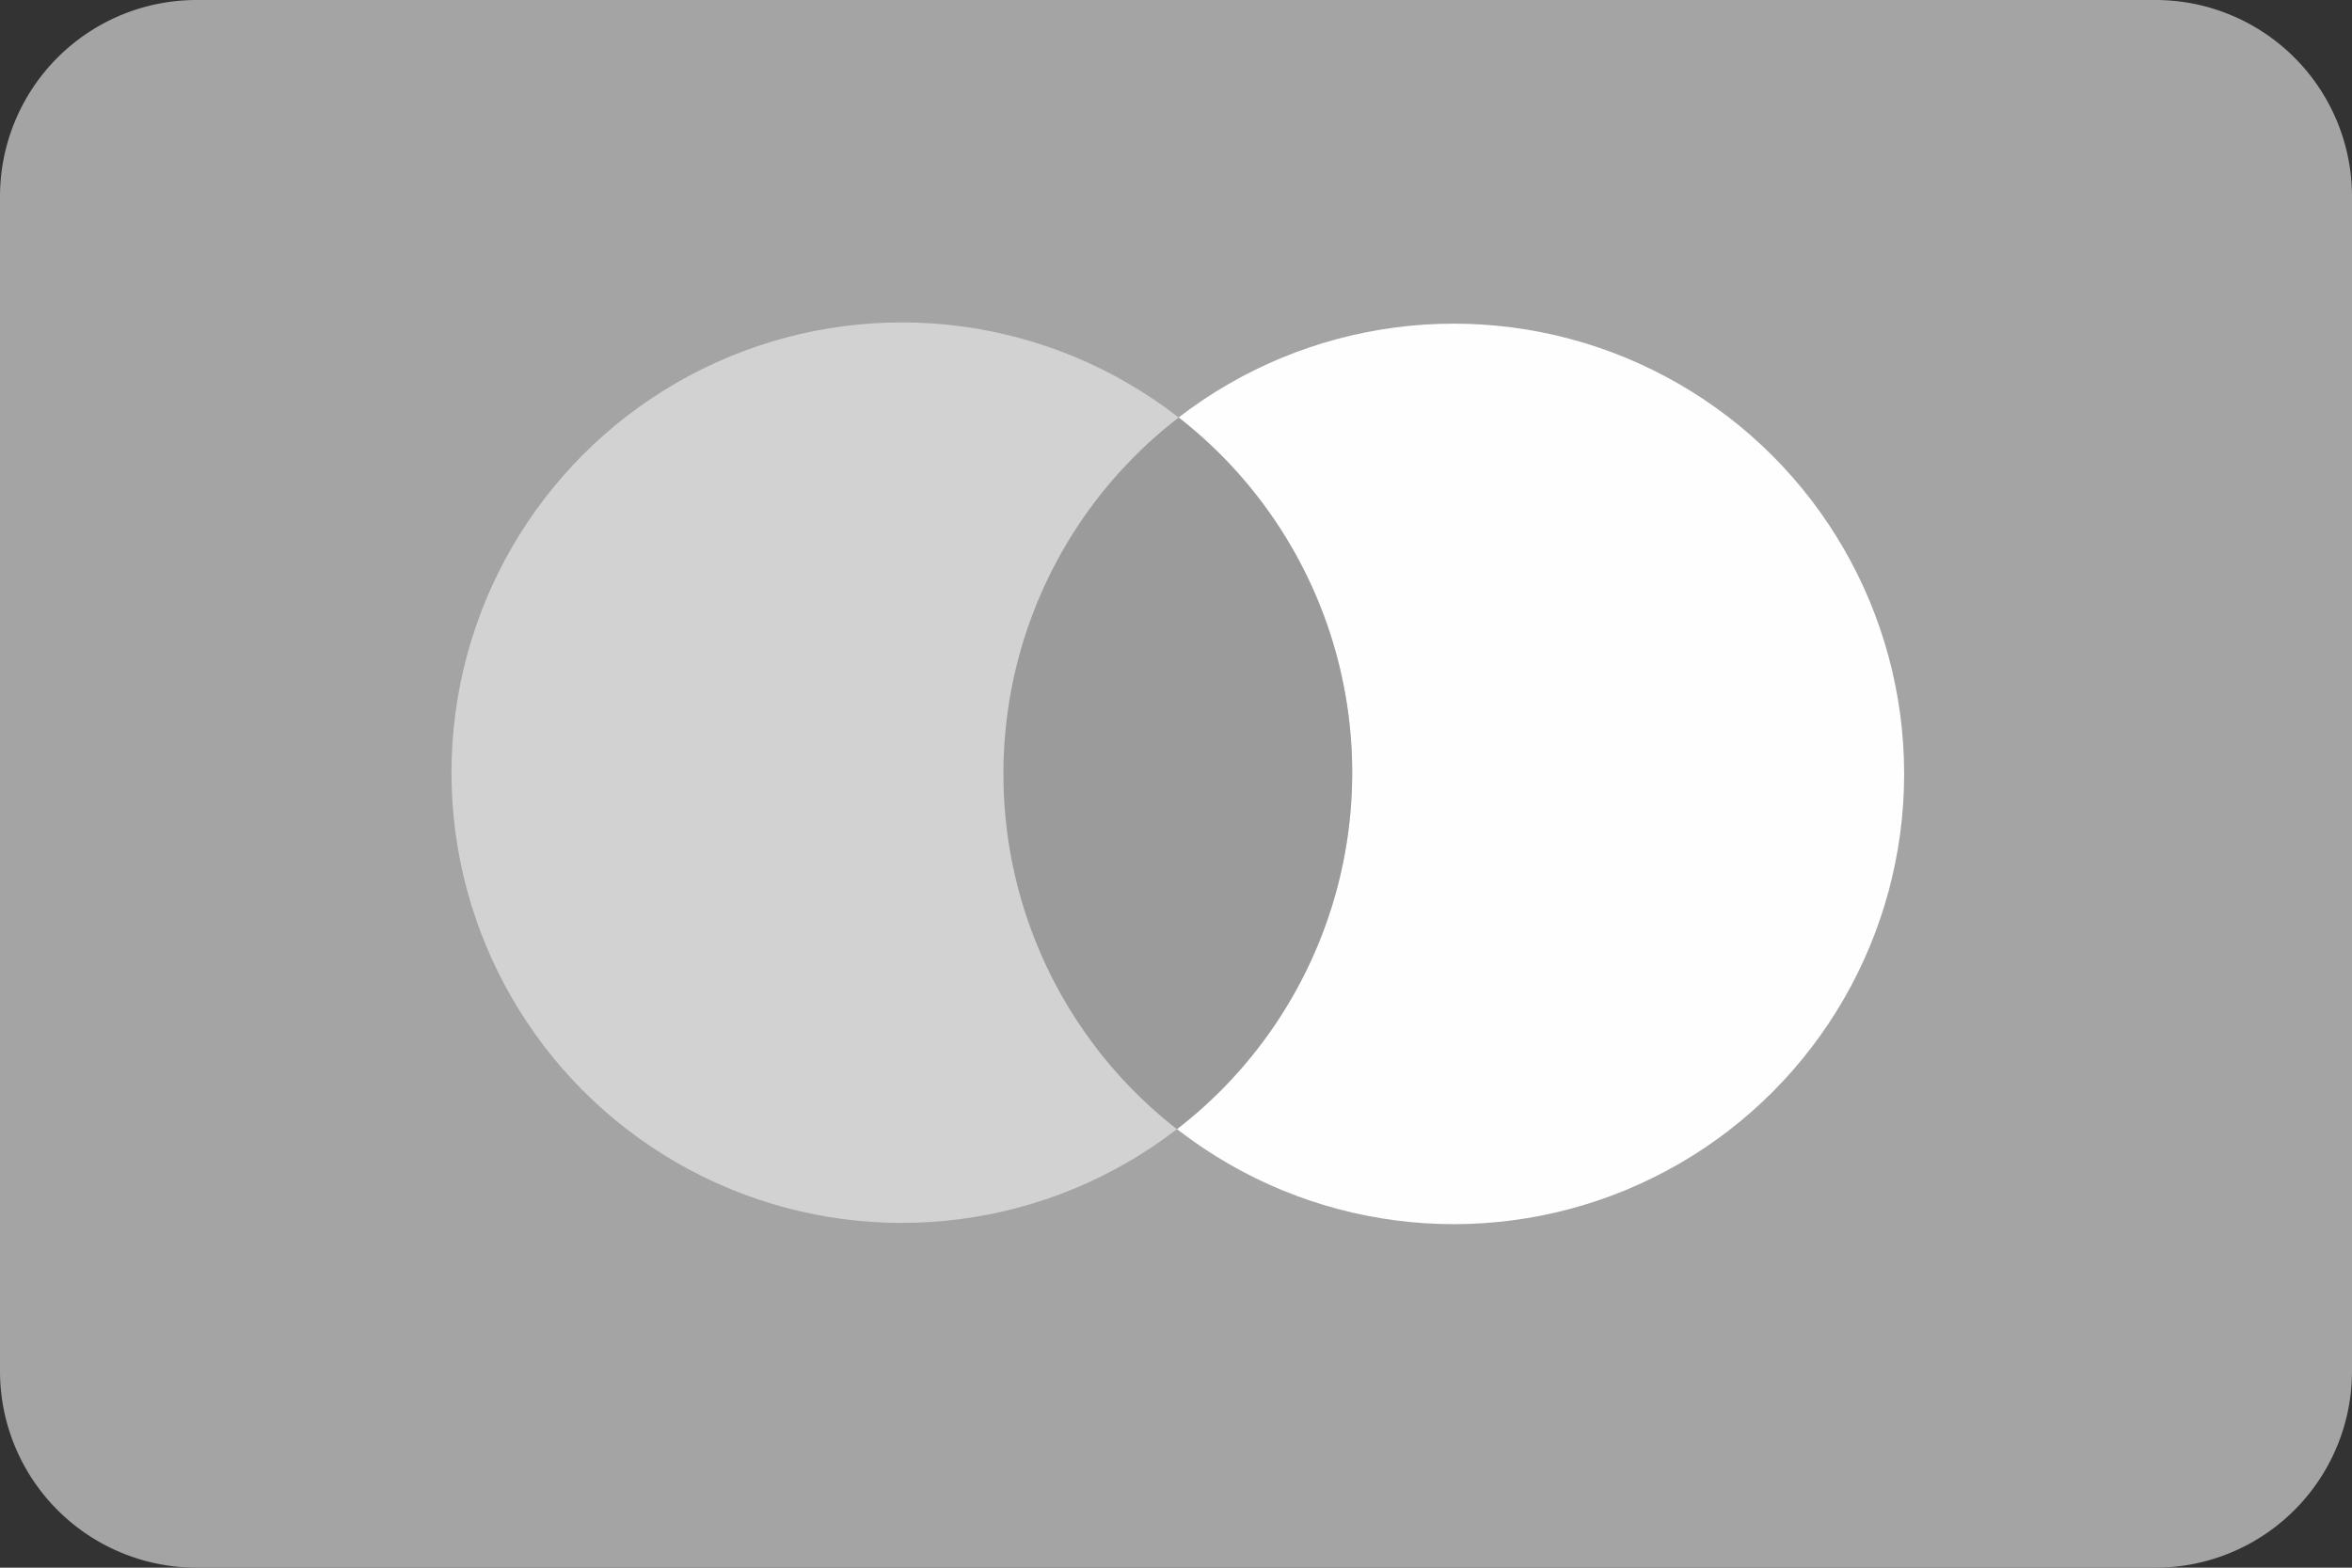 <svg id="master" xmlns="http://www.w3.org/2000/svg" width="41.588" height="27.725" viewBox="0 0 41.588 27.725">
  <rect x="0" y="0" width="41.588" height="27.725" fill="#333333" stroke="none"/>
  <path id="Caminho_6771" data-name="Caminho 6771" d="M41.588,24.259a3.476,3.476,0,0,1-3.466,3.466H3.466A3.476,3.476,0,0,1,0,24.259V3.466A3.476,3.476,0,0,1,3.466,0H38.122a3.476,3.476,0,0,1,3.466,3.466Z" transform="translate(0 0)" fill="#a4a4a4"/>
  <g id="Grupo_41" data-name="Grupo 41" transform="translate(7.983 5.702)">
    <ellipse id="Elipse_1" data-name="Elipse 1" cx="7.963" cy="7.963" rx="7.963" ry="7.963" transform="translate(9.76 0.022)" fill="#fefefe"/>
    <ellipse id="Elipse_2" data-name="Elipse 2" cx="7.963" cy="7.963" rx="7.963" ry="7.963" transform="translate(0 0)" fill="#d2d2d2"/>
    <path id="Caminho_166" data-name="Caminho 166" d="M26.671,19.491a7.951,7.951,0,0,0,3.068,6.3,7.964,7.964,0,0,0,.031-12.586A7.941,7.941,0,0,0,26.671,19.491Z" transform="translate(-16.911 -11.523)" fill="#9b9b9b"/>
  </g>
</svg>
